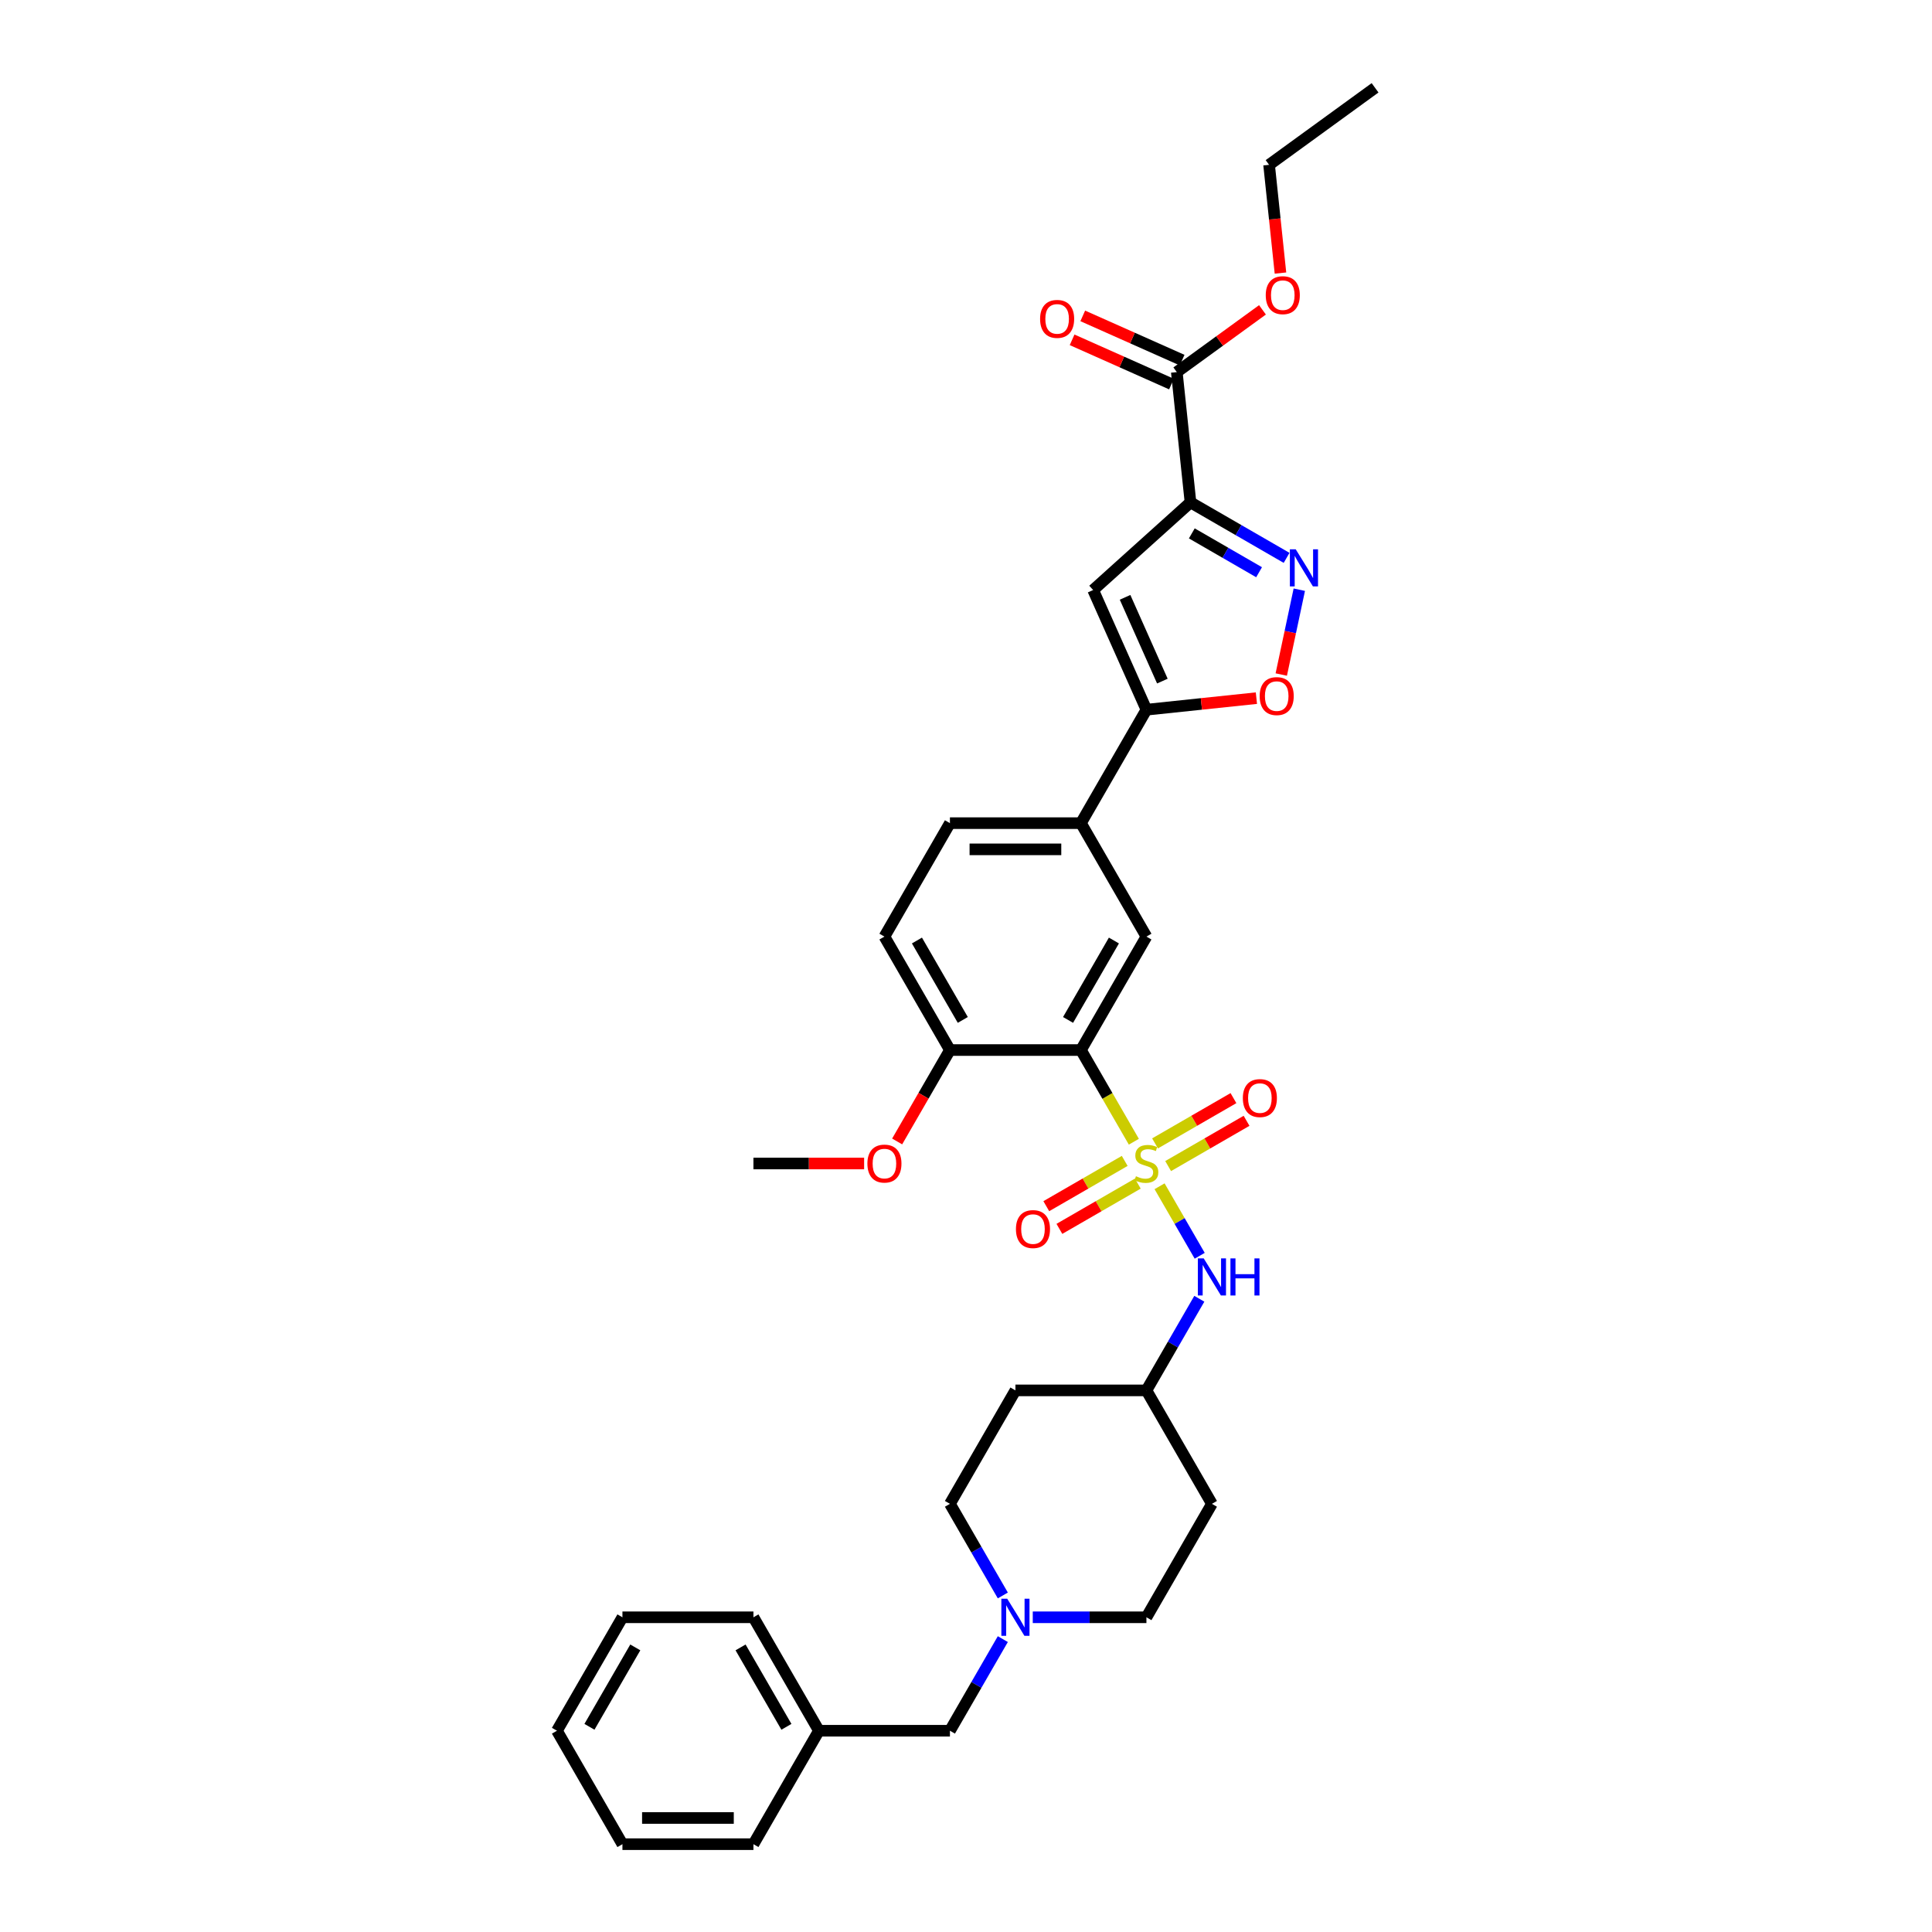 <?xml version='1.0' encoding='iso-8859-1'?>
<svg version='1.1' baseProfile='full'
              xmlns='http://www.w3.org/2000/svg'
                      xmlns:rdkit='http://www.rdkit.org/xml'
                      xmlns:xlink='http://www.w3.org/1999/xlink'
                  xml:space='preserve'
width='1000px' height='1000px' viewBox='0 0 1000 1000'>
<!-- END OF HEADER -->
<rect style='opacity:1.0;fill:#FFFFFF;stroke:none' width='1000' height='1000' x='0' y='0'> </rect>
<path class='bond-0' d='M 586.881,590.954 L 573.183,567.229' style='fill:none;fill-rule:evenodd;stroke:#CCCC00;stroke-width:6px;stroke-linecap:butt;stroke-linejoin:miter;stroke-opacity:1' />
<path class='bond-0' d='M 573.183,567.229 L 559.485,543.503' style='fill:none;fill-rule:evenodd;stroke:#000000;stroke-width:6px;stroke-linecap:butt;stroke-linejoin:miter;stroke-opacity:1' />
<path class='bond-7' d='M 600.191,614.008 L 610.578,631.998' style='fill:none;fill-rule:evenodd;stroke:#CCCC00;stroke-width:6px;stroke-linecap:butt;stroke-linejoin:miter;stroke-opacity:1' />
<path class='bond-7' d='M 610.578,631.998 L 620.964,649.988' style='fill:none;fill-rule:evenodd;stroke:#0000FF;stroke-width:6px;stroke-linecap:butt;stroke-linejoin:miter;stroke-opacity:1' />
<path class='bond-10' d='M 604.63,603.562 L 624.922,591.846' style='fill:none;fill-rule:evenodd;stroke:#CCCC00;stroke-width:6px;stroke-linecap:butt;stroke-linejoin:miter;stroke-opacity:1' />
<path class='bond-10' d='M 624.922,591.846 L 645.215,580.13' style='fill:none;fill-rule:evenodd;stroke:#FF0000;stroke-width:6px;stroke-linecap:butt;stroke-linejoin:miter;stroke-opacity:1' />
<path class='bond-10' d='M 597.849,591.818 L 618.142,580.102' style='fill:none;fill-rule:evenodd;stroke:#CCCC00;stroke-width:6px;stroke-linecap:butt;stroke-linejoin:miter;stroke-opacity:1' />
<path class='bond-10' d='M 618.142,580.102 L 638.435,568.386' style='fill:none;fill-rule:evenodd;stroke:#FF0000;stroke-width:6px;stroke-linecap:butt;stroke-linejoin:miter;stroke-opacity:1' />
<path class='bond-11' d='M 582.146,600.884 L 561.853,612.601' style='fill:none;fill-rule:evenodd;stroke:#CCCC00;stroke-width:6px;stroke-linecap:butt;stroke-linejoin:miter;stroke-opacity:1' />
<path class='bond-11' d='M 561.853,612.601 L 541.56,624.317' style='fill:none;fill-rule:evenodd;stroke:#FF0000;stroke-width:6px;stroke-linecap:butt;stroke-linejoin:miter;stroke-opacity:1' />
<path class='bond-11' d='M 588.926,612.629 L 568.633,624.345' style='fill:none;fill-rule:evenodd;stroke:#CCCC00;stroke-width:6px;stroke-linecap:butt;stroke-linejoin:miter;stroke-opacity:1' />
<path class='bond-11' d='M 568.633,624.345 L 548.34,636.061' style='fill:none;fill-rule:evenodd;stroke:#FF0000;stroke-width:6px;stroke-linecap:butt;stroke-linejoin:miter;stroke-opacity:1' />
<path class='bond-6' d='M 559.485,543.503 L 593.388,484.783' style='fill:none;fill-rule:evenodd;stroke:#000000;stroke-width:6px;stroke-linecap:butt;stroke-linejoin:miter;stroke-opacity:1' />
<path class='bond-6' d='M 552.827,527.914 L 576.558,486.81' style='fill:none;fill-rule:evenodd;stroke:#000000;stroke-width:6px;stroke-linecap:butt;stroke-linejoin:miter;stroke-opacity:1' />
<path class='bond-13' d='M 559.485,543.503 L 491.681,543.503' style='fill:none;fill-rule:evenodd;stroke:#000000;stroke-width:6px;stroke-linecap:butt;stroke-linejoin:miter;stroke-opacity:1' />
<path class='bond-1' d='M 616.198,260.029 L 565.809,305.399' style='fill:none;fill-rule:evenodd;stroke:#000000;stroke-width:6px;stroke-linecap:butt;stroke-linejoin:miter;stroke-opacity:1' />
<path class='bond-8' d='M 616.198,260.029 L 609.11,192.596' style='fill:none;fill-rule:evenodd;stroke:#000000;stroke-width:6px;stroke-linecap:butt;stroke-linejoin:miter;stroke-opacity:1' />
<path class='bond-36' d='M 616.198,260.029 L 641.069,274.389' style='fill:none;fill-rule:evenodd;stroke:#000000;stroke-width:6px;stroke-linecap:butt;stroke-linejoin:miter;stroke-opacity:1' />
<path class='bond-36' d='M 641.069,274.389 L 665.941,288.749' style='fill:none;fill-rule:evenodd;stroke:#0000FF;stroke-width:6px;stroke-linecap:butt;stroke-linejoin:miter;stroke-opacity:1' />
<path class='bond-36' d='M 616.879,276.081 L 634.289,286.133' style='fill:none;fill-rule:evenodd;stroke:#000000;stroke-width:6px;stroke-linecap:butt;stroke-linejoin:miter;stroke-opacity:1' />
<path class='bond-36' d='M 634.289,286.133 L 651.699,296.185' style='fill:none;fill-rule:evenodd;stroke:#0000FF;stroke-width:6px;stroke-linecap:butt;stroke-linejoin:miter;stroke-opacity:1' />
<path class='bond-2' d='M 672.517,305.228 L 667.85,327.183' style='fill:none;fill-rule:evenodd;stroke:#0000FF;stroke-width:6px;stroke-linecap:butt;stroke-linejoin:miter;stroke-opacity:1' />
<path class='bond-2' d='M 667.85,327.183 L 663.183,349.138' style='fill:none;fill-rule:evenodd;stroke:#FF0000;stroke-width:6px;stroke-linecap:butt;stroke-linejoin:miter;stroke-opacity:1' />
<path class='bond-3' d='M 565.809,305.399 L 593.388,367.342' style='fill:none;fill-rule:evenodd;stroke:#000000;stroke-width:6px;stroke-linecap:butt;stroke-linejoin:miter;stroke-opacity:1' />
<path class='bond-3' d='M 582.334,309.175 L 601.639,352.535' style='fill:none;fill-rule:evenodd;stroke:#000000;stroke-width:6px;stroke-linecap:butt;stroke-linejoin:miter;stroke-opacity:1' />
<path class='bond-4' d='M 593.388,367.342 L 559.485,426.062' style='fill:none;fill-rule:evenodd;stroke:#000000;stroke-width:6px;stroke-linecap:butt;stroke-linejoin:miter;stroke-opacity:1' />
<path class='bond-5' d='M 593.388,367.342 L 621.849,364.35' style='fill:none;fill-rule:evenodd;stroke:#000000;stroke-width:6px;stroke-linecap:butt;stroke-linejoin:miter;stroke-opacity:1' />
<path class='bond-5' d='M 621.849,364.35 L 650.311,361.359' style='fill:none;fill-rule:evenodd;stroke:#FF0000;stroke-width:6px;stroke-linecap:butt;stroke-linejoin:miter;stroke-opacity:1' />
<path class='bond-9' d='M 593.388,484.783 L 559.485,426.062' style='fill:none;fill-rule:evenodd;stroke:#000000;stroke-width:6px;stroke-linecap:butt;stroke-linejoin:miter;stroke-opacity:1' />
<path class='bond-17' d='M 620.768,672.24 L 607.078,695.952' style='fill:none;fill-rule:evenodd;stroke:#0000FF;stroke-width:6px;stroke-linecap:butt;stroke-linejoin:miter;stroke-opacity:1' />
<path class='bond-17' d='M 607.078,695.952 L 593.388,719.664' style='fill:none;fill-rule:evenodd;stroke:#000000;stroke-width:6px;stroke-linecap:butt;stroke-linejoin:miter;stroke-opacity:1' />
<path class='bond-14' d='M 611.868,186.402 L 586.151,174.953' style='fill:none;fill-rule:evenodd;stroke:#000000;stroke-width:6px;stroke-linecap:butt;stroke-linejoin:miter;stroke-opacity:1' />
<path class='bond-14' d='M 586.151,174.953 L 560.435,163.503' style='fill:none;fill-rule:evenodd;stroke:#FF0000;stroke-width:6px;stroke-linecap:butt;stroke-linejoin:miter;stroke-opacity:1' />
<path class='bond-14' d='M 606.352,198.791 L 580.636,187.341' style='fill:none;fill-rule:evenodd;stroke:#000000;stroke-width:6px;stroke-linecap:butt;stroke-linejoin:miter;stroke-opacity:1' />
<path class='bond-14' d='M 580.636,187.341 L 554.919,175.891' style='fill:none;fill-rule:evenodd;stroke:#FF0000;stroke-width:6px;stroke-linecap:butt;stroke-linejoin:miter;stroke-opacity:1' />
<path class='bond-23' d='M 609.11,192.596 L 631.283,176.487' style='fill:none;fill-rule:evenodd;stroke:#000000;stroke-width:6px;stroke-linecap:butt;stroke-linejoin:miter;stroke-opacity:1' />
<path class='bond-23' d='M 631.283,176.487 L 653.455,160.378' style='fill:none;fill-rule:evenodd;stroke:#FF0000;stroke-width:6px;stroke-linecap:butt;stroke-linejoin:miter;stroke-opacity:1' />
<path class='bond-35' d='M 559.485,426.062 L 491.681,426.062' style='fill:none;fill-rule:evenodd;stroke:#000000;stroke-width:6px;stroke-linecap:butt;stroke-linejoin:miter;stroke-opacity:1' />
<path class='bond-35' d='M 549.315,439.623 L 501.852,439.623' style='fill:none;fill-rule:evenodd;stroke:#000000;stroke-width:6px;stroke-linecap:butt;stroke-linejoin:miter;stroke-opacity:1' />
<path class='bond-12' d='M 534.56,837.105 L 563.974,837.105' style='fill:none;fill-rule:evenodd;stroke:#0000FF;stroke-width:6px;stroke-linecap:butt;stroke-linejoin:miter;stroke-opacity:1' />
<path class='bond-12' d='M 563.974,837.105 L 593.388,837.105' style='fill:none;fill-rule:evenodd;stroke:#000000;stroke-width:6px;stroke-linecap:butt;stroke-linejoin:miter;stroke-opacity:1' />
<path class='bond-18' d='M 519.061,848.401 L 505.371,872.113' style='fill:none;fill-rule:evenodd;stroke:#0000FF;stroke-width:6px;stroke-linecap:butt;stroke-linejoin:miter;stroke-opacity:1' />
<path class='bond-18' d='M 505.371,872.113 L 491.681,895.825' style='fill:none;fill-rule:evenodd;stroke:#000000;stroke-width:6px;stroke-linecap:butt;stroke-linejoin:miter;stroke-opacity:1' />
<path class='bond-34' d='M 519.061,825.809 L 505.371,802.096' style='fill:none;fill-rule:evenodd;stroke:#0000FF;stroke-width:6px;stroke-linecap:butt;stroke-linejoin:miter;stroke-opacity:1' />
<path class='bond-34' d='M 505.371,802.096 L 491.681,778.384' style='fill:none;fill-rule:evenodd;stroke:#000000;stroke-width:6px;stroke-linecap:butt;stroke-linejoin:miter;stroke-opacity:1' />
<path class='bond-16' d='M 491.681,543.503 L 457.779,484.783' style='fill:none;fill-rule:evenodd;stroke:#000000;stroke-width:6px;stroke-linecap:butt;stroke-linejoin:miter;stroke-opacity:1' />
<path class='bond-16' d='M 498.34,527.914 L 474.608,486.81' style='fill:none;fill-rule:evenodd;stroke:#000000;stroke-width:6px;stroke-linecap:butt;stroke-linejoin:miter;stroke-opacity:1' />
<path class='bond-24' d='M 491.681,543.503 L 478.022,567.161' style='fill:none;fill-rule:evenodd;stroke:#000000;stroke-width:6px;stroke-linecap:butt;stroke-linejoin:miter;stroke-opacity:1' />
<path class='bond-24' d='M 478.022,567.161 L 464.363,590.819' style='fill:none;fill-rule:evenodd;stroke:#FF0000;stroke-width:6px;stroke-linecap:butt;stroke-linejoin:miter;stroke-opacity:1' />
<path class='bond-15' d='M 491.681,426.062 L 457.779,484.783' style='fill:none;fill-rule:evenodd;stroke:#000000;stroke-width:6px;stroke-linecap:butt;stroke-linejoin:miter;stroke-opacity:1' />
<path class='bond-19' d='M 593.388,719.664 L 525.583,719.664' style='fill:none;fill-rule:evenodd;stroke:#000000;stroke-width:6px;stroke-linecap:butt;stroke-linejoin:miter;stroke-opacity:1' />
<path class='bond-20' d='M 593.388,719.664 L 627.29,778.384' style='fill:none;fill-rule:evenodd;stroke:#000000;stroke-width:6px;stroke-linecap:butt;stroke-linejoin:miter;stroke-opacity:1' />
<path class='bond-25' d='M 491.681,895.825 L 423.876,895.825' style='fill:none;fill-rule:evenodd;stroke:#000000;stroke-width:6px;stroke-linecap:butt;stroke-linejoin:miter;stroke-opacity:1' />
<path class='bond-22' d='M 525.583,719.664 L 491.681,778.384' style='fill:none;fill-rule:evenodd;stroke:#000000;stroke-width:6px;stroke-linecap:butt;stroke-linejoin:miter;stroke-opacity:1' />
<path class='bond-21' d='M 627.29,778.384 L 593.388,837.105' style='fill:none;fill-rule:evenodd;stroke:#000000;stroke-width:6px;stroke-linecap:butt;stroke-linejoin:miter;stroke-opacity:1' />
<path class='bond-26' d='M 662.766,141.337 L 659.822,113.323' style='fill:none;fill-rule:evenodd;stroke:#FF0000;stroke-width:6px;stroke-linecap:butt;stroke-linejoin:miter;stroke-opacity:1' />
<path class='bond-26' d='M 659.822,113.323 L 656.877,85.309' style='fill:none;fill-rule:evenodd;stroke:#000000;stroke-width:6px;stroke-linecap:butt;stroke-linejoin:miter;stroke-opacity:1' />
<path class='bond-29' d='M 447.269,602.223 L 418.622,602.223' style='fill:none;fill-rule:evenodd;stroke:#FF0000;stroke-width:6px;stroke-linecap:butt;stroke-linejoin:miter;stroke-opacity:1' />
<path class='bond-29' d='M 418.622,602.223 L 389.974,602.223' style='fill:none;fill-rule:evenodd;stroke:#000000;stroke-width:6px;stroke-linecap:butt;stroke-linejoin:miter;stroke-opacity:1' />
<path class='bond-27' d='M 423.876,895.825 L 389.974,837.105' style='fill:none;fill-rule:evenodd;stroke:#000000;stroke-width:6px;stroke-linecap:butt;stroke-linejoin:miter;stroke-opacity:1' />
<path class='bond-27' d='M 407.047,893.797 L 383.316,852.693' style='fill:none;fill-rule:evenodd;stroke:#000000;stroke-width:6px;stroke-linecap:butt;stroke-linejoin:miter;stroke-opacity:1' />
<path class='bond-28' d='M 423.876,895.825 L 389.974,954.545' style='fill:none;fill-rule:evenodd;stroke:#000000;stroke-width:6px;stroke-linecap:butt;stroke-linejoin:miter;stroke-opacity:1' />
<path class='bond-30' d='M 656.877,85.309 L 711.732,45.455' style='fill:none;fill-rule:evenodd;stroke:#000000;stroke-width:6px;stroke-linecap:butt;stroke-linejoin:miter;stroke-opacity:1' />
<path class='bond-32' d='M 389.974,837.105 L 322.17,837.105' style='fill:none;fill-rule:evenodd;stroke:#000000;stroke-width:6px;stroke-linecap:butt;stroke-linejoin:miter;stroke-opacity:1' />
<path class='bond-31' d='M 389.974,954.545 L 322.17,954.545' style='fill:none;fill-rule:evenodd;stroke:#000000;stroke-width:6px;stroke-linecap:butt;stroke-linejoin:miter;stroke-opacity:1' />
<path class='bond-31' d='M 379.804,940.985 L 332.34,940.985' style='fill:none;fill-rule:evenodd;stroke:#000000;stroke-width:6px;stroke-linecap:butt;stroke-linejoin:miter;stroke-opacity:1' />
<path class='bond-33' d='M 322.17,954.545 L 288.268,895.825' style='fill:none;fill-rule:evenodd;stroke:#000000;stroke-width:6px;stroke-linecap:butt;stroke-linejoin:miter;stroke-opacity:1' />
<path class='bond-37' d='M 322.17,837.105 L 288.268,895.825' style='fill:none;fill-rule:evenodd;stroke:#000000;stroke-width:6px;stroke-linecap:butt;stroke-linejoin:miter;stroke-opacity:1' />
<path class='bond-37' d='M 328.829,852.693 L 305.097,893.797' style='fill:none;fill-rule:evenodd;stroke:#000000;stroke-width:6px;stroke-linecap:butt;stroke-linejoin:miter;stroke-opacity:1' />
<path  class='atom-0' d='M 587.963 608.814
Q 588.18 608.895, 589.075 609.275
Q 589.97 609.655, 590.947 609.899
Q 591.95 610.116, 592.926 610.116
Q 594.744 610.116, 595.801 609.248
Q 596.859 608.353, 596.859 606.807
Q 596.859 605.749, 596.317 605.098
Q 595.801 604.447, 594.988 604.095
Q 594.174 603.742, 592.818 603.335
Q 591.109 602.82, 590.079 602.332
Q 589.075 601.844, 588.343 600.813
Q 587.638 599.782, 587.638 598.047
Q 587.638 595.633, 589.265 594.141
Q 590.919 592.649, 594.174 592.649
Q 596.398 592.649, 598.92 593.707
L 598.297 595.795
Q 595.991 594.846, 594.255 594.846
Q 592.384 594.846, 591.353 595.633
Q 590.323 596.392, 590.35 597.721
Q 590.35 598.752, 590.865 599.376
Q 591.408 599.999, 592.167 600.352
Q 592.954 600.704, 594.255 601.111
Q 595.991 601.654, 597.022 602.196
Q 598.052 602.739, 598.785 603.851
Q 599.544 604.935, 599.544 606.807
Q 599.544 609.465, 597.754 610.902
Q 595.991 612.313, 593.035 612.313
Q 591.326 612.313, 590.024 611.933
Q 588.75 611.58, 587.231 610.957
L 587.963 608.814
' fill='#CCCC00'/>
<path  class='atom-3' d='M 670.673 284.331
L 676.966 294.501
Q 677.589 295.505, 678.593 297.322
Q 679.596 299.139, 679.651 299.247
L 679.651 284.331
L 682.2 284.331
L 682.2 303.533
L 679.569 303.533
L 672.816 292.413
Q 672.029 291.111, 671.189 289.619
Q 670.375 288.128, 670.131 287.667
L 670.131 303.533
L 667.636 303.533
L 667.636 284.331
L 670.673 284.331
' fill='#0000FF'/>
<path  class='atom-6' d='M 652.006 360.309
Q 652.006 355.698, 654.284 353.121
Q 656.562 350.545, 660.821 350.545
Q 665.079 350.545, 667.357 353.121
Q 669.635 355.698, 669.635 360.309
Q 669.635 364.974, 667.33 367.631
Q 665.024 370.262, 660.821 370.262
Q 656.59 370.262, 654.284 367.631
Q 652.006 365.001, 652.006 360.309
M 660.821 368.093
Q 663.75 368.093, 665.323 366.14
Q 666.923 364.16, 666.923 360.309
Q 666.923 356.539, 665.323 354.64
Q 663.75 352.715, 660.821 352.715
Q 657.891 352.715, 656.291 354.613
Q 654.718 356.512, 654.718 360.309
Q 654.718 364.187, 656.291 366.14
Q 657.891 368.093, 660.821 368.093
' fill='#FF0000'/>
<path  class='atom-8' d='M 623.045 651.343
L 629.337 661.513
Q 629.961 662.517, 630.965 664.334
Q 631.968 666.151, 632.023 666.26
L 632.023 651.343
L 634.572 651.343
L 634.572 670.545
L 631.941 670.545
L 625.188 659.425
Q 624.401 658.123, 623.561 656.631
Q 622.747 655.14, 622.503 654.679
L 622.503 670.545
L 620.008 670.545
L 620.008 651.343
L 623.045 651.343
' fill='#0000FF'/>
<path  class='atom-8' d='M 636.877 651.343
L 639.481 651.343
L 639.481 659.506
L 649.299 659.506
L 649.299 651.343
L 651.903 651.343
L 651.903 670.545
L 649.299 670.545
L 649.299 661.676
L 639.481 661.676
L 639.481 670.545
L 636.877 670.545
L 636.877 651.343
' fill='#0000FF'/>
<path  class='atom-11' d='M 643.293 568.375
Q 643.293 563.765, 645.572 561.188
Q 647.85 558.611, 652.108 558.611
Q 656.366 558.611, 658.644 561.188
Q 660.922 563.765, 660.922 568.375
Q 660.922 573.04, 658.617 575.698
Q 656.312 578.329, 652.108 578.329
Q 647.877 578.329, 645.572 575.698
Q 643.293 573.067, 643.293 568.375
M 652.108 576.159
Q 655.037 576.159, 656.61 574.207
Q 658.21 572.227, 658.21 568.375
Q 658.21 564.605, 656.61 562.707
Q 655.037 560.781, 652.108 560.781
Q 649.179 560.781, 647.579 562.68
Q 646.006 564.578, 646.006 568.375
Q 646.006 572.254, 647.579 574.207
Q 649.179 576.159, 652.108 576.159
' fill='#FF0000'/>
<path  class='atom-12' d='M 525.853 636.18
Q 525.853 631.569, 528.131 628.992
Q 530.409 626.416, 534.667 626.416
Q 538.925 626.416, 541.204 628.992
Q 543.482 631.569, 543.482 636.18
Q 543.482 640.845, 541.176 643.503
Q 538.871 646.133, 534.667 646.133
Q 530.436 646.133, 528.131 643.503
Q 525.853 640.872, 525.853 636.18
M 534.667 643.964
Q 537.596 643.964, 539.169 642.011
Q 540.77 640.031, 540.77 636.18
Q 540.77 632.41, 539.169 630.511
Q 537.596 628.586, 534.667 628.586
Q 531.738 628.586, 530.138 630.484
Q 528.565 632.383, 528.565 636.18
Q 528.565 640.058, 530.138 642.011
Q 531.738 643.964, 534.667 643.964
' fill='#FF0000'/>
<path  class='atom-13' d='M 521.339 827.504
L 527.631 837.674
Q 528.255 838.678, 529.258 840.495
Q 530.262 842.312, 530.316 842.421
L 530.316 827.504
L 532.865 827.504
L 532.865 846.706
L 530.234 846.706
L 523.481 835.586
Q 522.695 834.284, 521.854 832.792
Q 521.04 831.301, 520.796 830.84
L 520.796 846.706
L 518.301 846.706
L 518.301 827.504
L 521.339 827.504
' fill='#0000FF'/>
<path  class='atom-15' d='M 538.353 165.072
Q 538.353 160.461, 540.631 157.885
Q 542.909 155.308, 547.168 155.308
Q 551.426 155.308, 553.704 157.885
Q 555.982 160.461, 555.982 165.072
Q 555.982 169.737, 553.677 172.395
Q 551.371 175.026, 547.168 175.026
Q 542.937 175.026, 540.631 172.395
Q 538.353 169.764, 538.353 165.072
M 547.168 172.856
Q 550.097 172.856, 551.67 170.903
Q 553.27 168.923, 553.27 165.072
Q 553.27 161.302, 551.67 159.404
Q 550.097 157.478, 547.168 157.478
Q 544.238 157.478, 542.638 159.377
Q 541.065 161.275, 541.065 165.072
Q 541.065 168.951, 542.638 170.903
Q 544.238 172.856, 547.168 172.856
' fill='#FF0000'/>
<path  class='atom-24' d='M 655.15 152.796
Q 655.15 148.186, 657.429 145.609
Q 659.707 143.032, 663.965 143.032
Q 668.223 143.032, 670.501 145.609
Q 672.78 148.186, 672.78 152.796
Q 672.78 157.461, 670.474 160.119
Q 668.169 162.75, 663.965 162.75
Q 659.734 162.75, 657.429 160.119
Q 655.15 157.488, 655.15 152.796
M 663.965 160.58
Q 666.894 160.58, 668.467 158.627
Q 670.067 156.648, 670.067 152.796
Q 670.067 149.026, 668.467 147.128
Q 666.894 145.202, 663.965 145.202
Q 661.036 145.202, 659.436 147.101
Q 657.863 148.999, 657.863 152.796
Q 657.863 156.675, 659.436 158.627
Q 661.036 160.58, 663.965 160.58
' fill='#FF0000'/>
<path  class='atom-25' d='M 448.964 602.278
Q 448.964 597.667, 451.242 595.09
Q 453.521 592.514, 457.779 592.514
Q 462.037 592.514, 464.315 595.09
Q 466.593 597.667, 466.593 602.278
Q 466.593 606.942, 464.288 609.6
Q 461.983 612.231, 457.779 612.231
Q 453.548 612.231, 451.242 609.6
Q 448.964 606.97, 448.964 602.278
M 457.779 610.061
Q 460.708 610.061, 462.281 608.109
Q 463.881 606.129, 463.881 602.278
Q 463.881 598.508, 462.281 596.609
Q 460.708 594.683, 457.779 594.683
Q 454.85 594.683, 453.249 596.582
Q 451.676 598.48, 451.676 602.278
Q 451.676 606.156, 453.249 608.109
Q 454.85 610.061, 457.779 610.061
' fill='#FF0000'/>
</svg>
